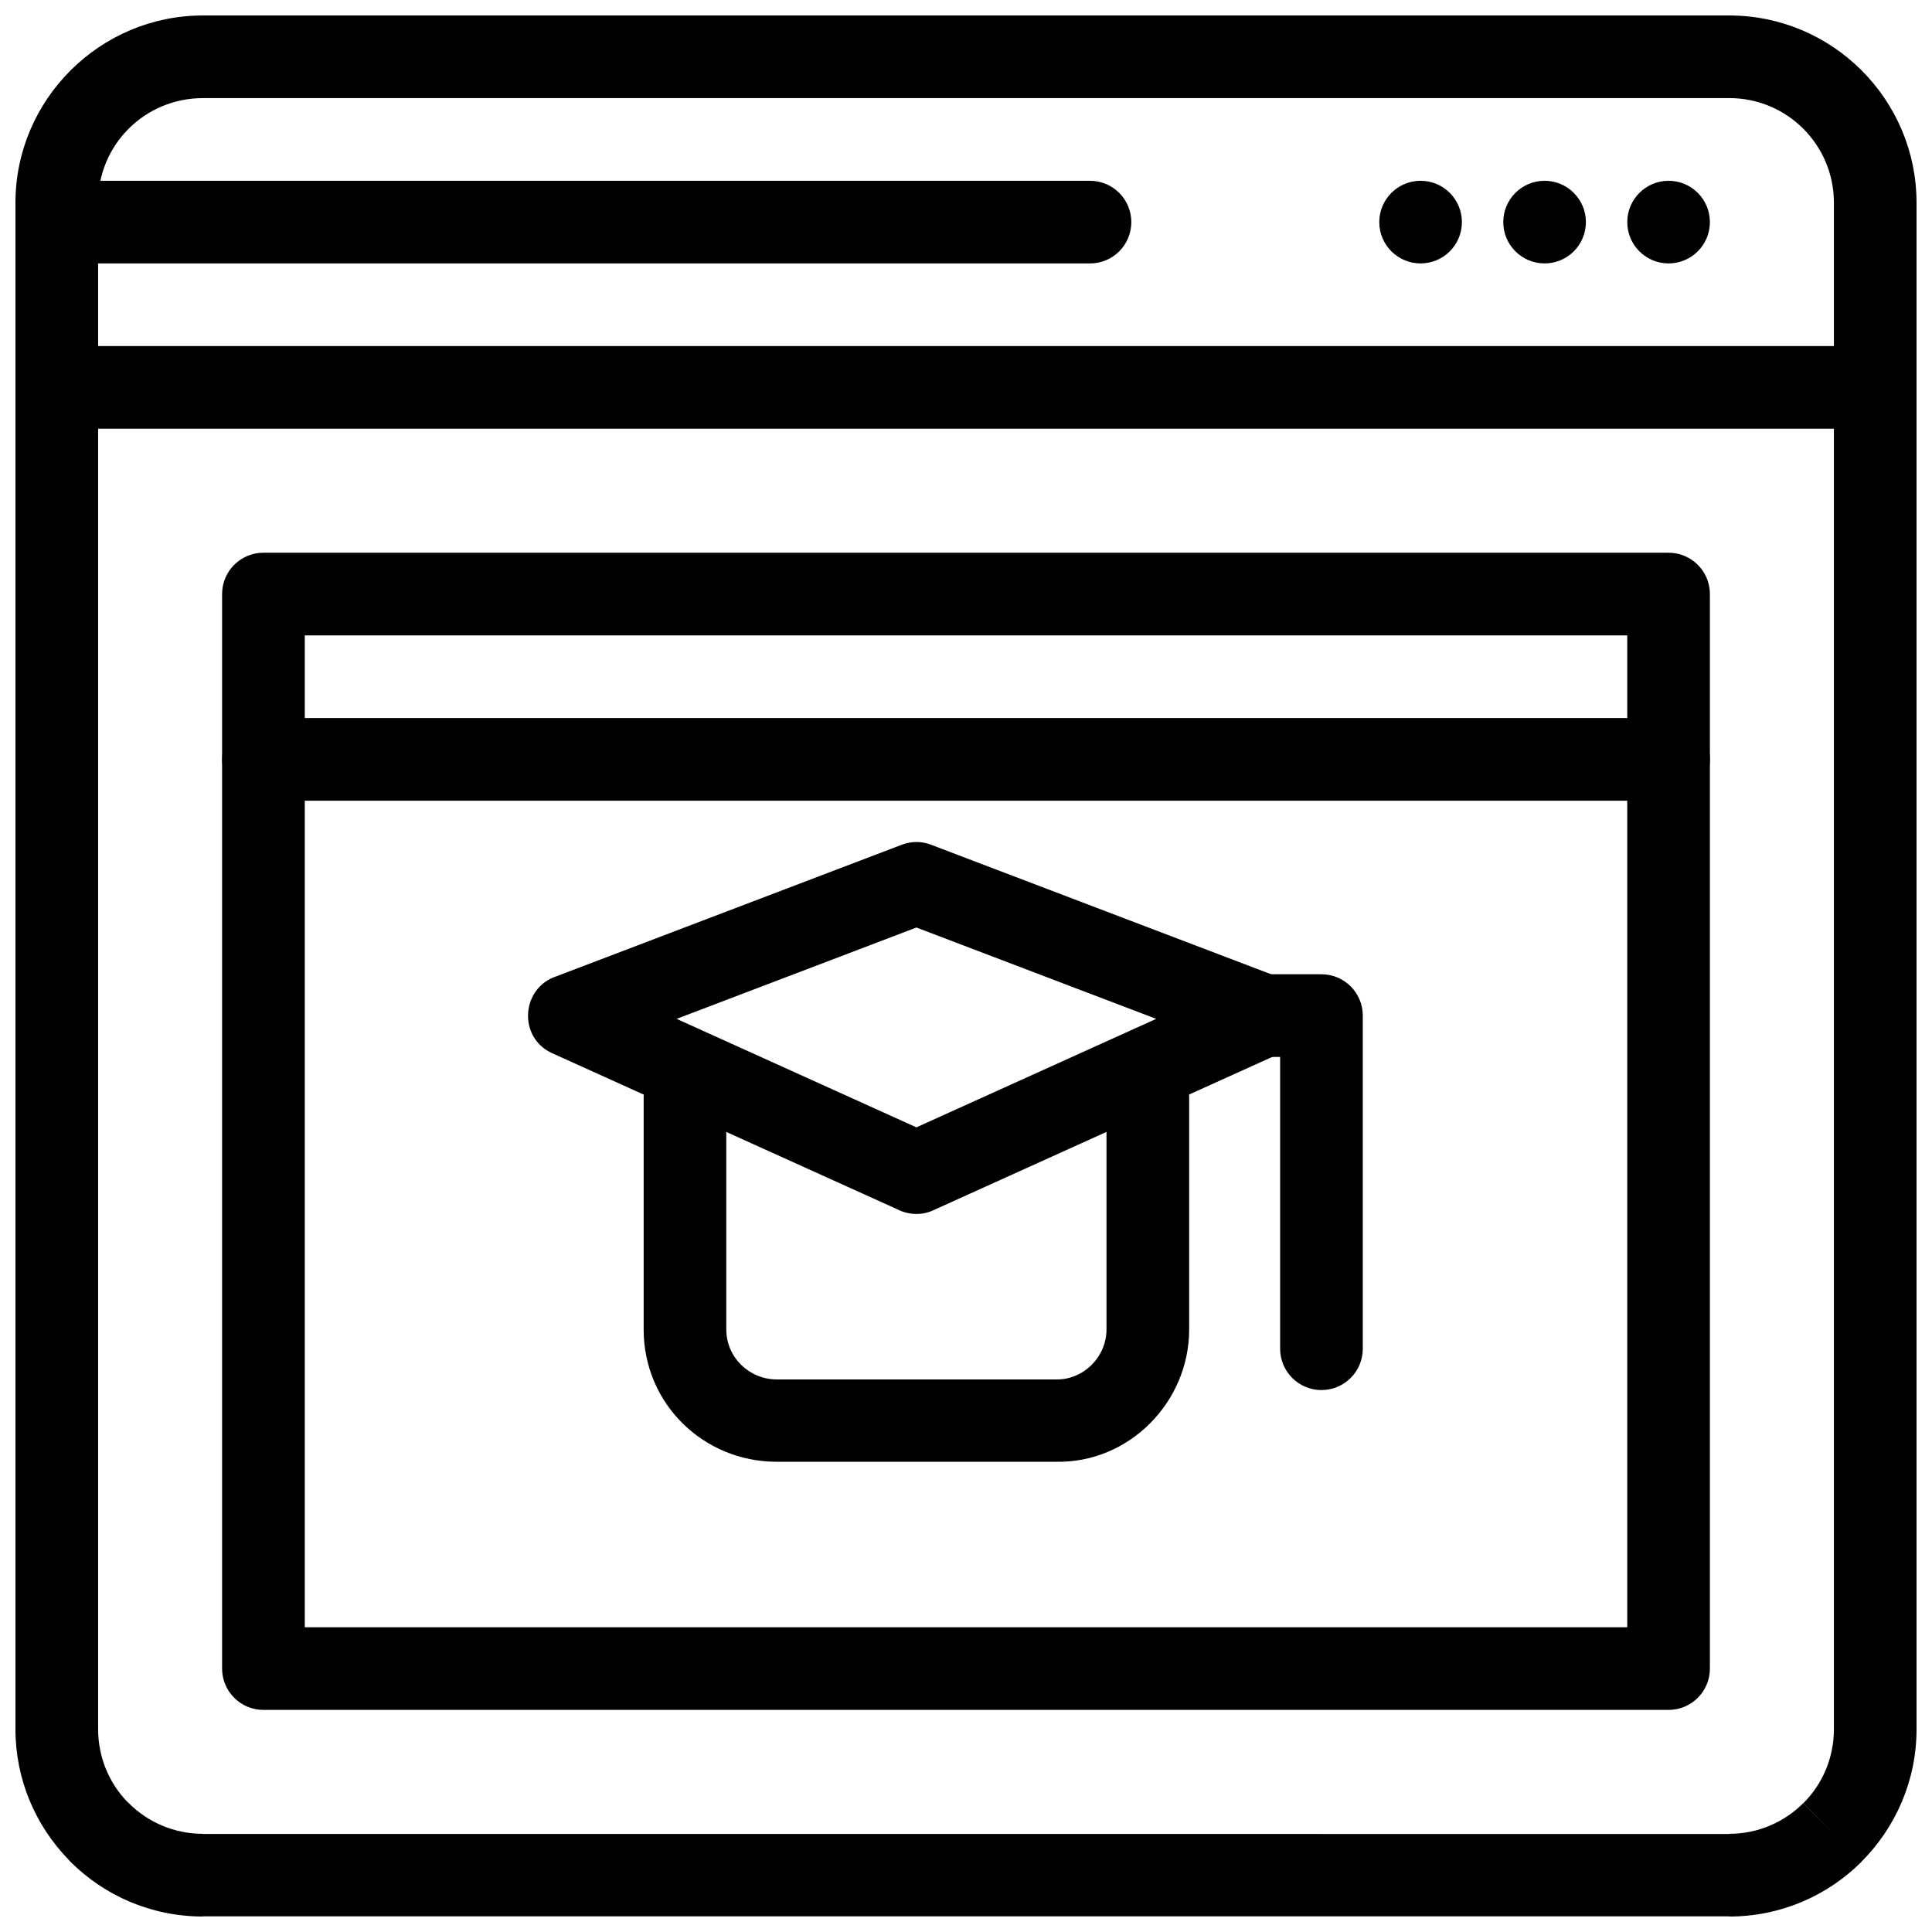 <?xml version="1.0" encoding="UTF-8"?>
<!-- Uploaded to: ICON Repo, www.svgrepo.com, Generator: ICON Repo Mixer Tools -->
<svg width="800px" height="800px" version="1.1" viewBox="144 144 512 512" xmlns="http://www.w3.org/2000/svg">
 <defs>
  <clipPath id="c">
   <path d="m148.09 148.09h503.81v503.81h-503.81z"/>
  </clipPath>
  <clipPath id="b">
   <path d="m148.09 235h503.81v23h-503.81z"/>
  </clipPath>
  <clipPath id="a">
   <path d="m148.09 191h295.91v23h-295.91z"/>
  </clipPath>
 </defs>
 <g clip-path="url(#c)">
  <path d="m197.77 148.1h404.48c27.387 0 49.652 22.266 49.652 49.645v404.51c0 13.668-5.566 26.074-14.566 35.082l0.023 0.023h-0.004 0.004l-0.102 0.098c-8.973 8.922-21.348 14.441-35.008 14.441v-0.043l-404.5-0.004v0.043c-13.711 0-26.125-5.559-35.109-14.543-0.227-0.227-0.438-0.457-0.641-0.699-8.609-8.945-13.906-21.078-13.906-34.406v-404.5c0-27.355 22.379-49.645 49.668-49.645zm404.48 21.902h-404.47c-15.367 0-27.777 12.277-27.777 27.738v404.5c0 7.445 2.902 14.188 7.617 19.137 0.176 0.152 0.344 0.312 0.512 0.477 5.019 5.019 11.961 8.125 19.621 8.125v0.043l404.5 0.004v-0.043c7.637 0 14.555-3.082 19.57-8.074l0.051-0.055 7.746 7.746-7.699-7.746c4.992-4.992 8.086-11.93 8.086-19.613v-404.51c0-15.336-12.395-27.738-27.75-27.738z"/>
 </g>
 <g clip-path="url(#b)">
  <path d="m159.05 235.71c-6.047 0-10.953 4.906-10.953 10.953s4.906 10.953 10.953 10.953h481.91c6.047 0 10.953-4.902 10.953-10.953 0-6.047-4.902-10.953-10.953-10.953z"/>
 </g>
 <g clip-path="url(#a)">
  <path d="m159.05 191.91c-6.047 0-10.953 4.902-10.953 10.953 0 6.047 4.906 10.953 10.953 10.953h273.81c6.047 0 10.953-4.902 10.953-10.953s-4.906-10.953-10.953-10.953z"/>
 </g>
 <path d="m597.14 202.86c0-6.047-4.902-10.949-10.949-10.949-6.047 0-10.949 4.902-10.949 10.949s4.902 10.949 10.949 10.949c6.047 0 10.949-4.902 10.949-10.949z" fill-rule="evenodd"/>
 <path d="m564.28 202.86c0-6.047-4.902-10.949-10.949-10.949s-10.949 4.902-10.949 10.949 4.902 10.949 10.949 10.949 10.949-4.902 10.949-10.949z" fill-rule="evenodd"/>
 <path d="m531.42 202.86c0-6.047-4.902-10.949-10.949-10.949s-10.949 4.902-10.949 10.949 4.902 10.949 10.949 10.949 10.949-4.902 10.949-10.949z" fill-rule="evenodd"/>
 <path d="m224.77 575.24h350.47v-262.86h-350.47zm361.42 21.902h-372.38c-6.047 0-10.953-4.906-10.953-10.953v-284.76c0-6.047 4.902-10.953 10.953-10.953h372.38c6.047 0 10.953 4.902 10.953 10.953v284.76c0 6.047-4.902 10.953-10.953 10.953z"/>
 <path d="m336.48 434.83c0-6.047-4.902-10.953-10.953-10.953-6.047 0-10.953 4.906-10.953 10.953v61.492c0 19.633 15.801 35.062 35.285 35.062h74.082c19.316 0.344 35.199-15.824 35.199-35.059v-61.492c0-6.047-4.902-10.953-10.953-10.953-6.047 0-10.953 4.902-10.953 10.953v61.492c0 7.234-6.07 13.355-13.305 13.238h-74.078c-7.277 0-13.379-5.848-13.379-13.242v-61.492z"/>
 <path d="m381.79 464.47-91.441-41.352c-9.133-4.133-8.277-17.246 1.047-20.367l91.543-34.871c2.676-1.031 5.574-0.988 8.23 0.148l91.52 34.859c9.449 3.543 9.422 16.844 0.125 20.457l-91.395 41.348c-3.012 1.457-6.648 1.328-9.629-0.223zm-58.477-50.461 63.543 28.75 63.547-28.75-63.547-24.207z"/>
 <path d="m478.86 402.19c-6.047 0-10.953 4.902-10.953 10.953 0 6.047 4.902 10.953 10.953 10.953h4.387v77.332c0 6.047 4.902 10.953 10.953 10.953 6.047 0 10.953-4.902 10.953-10.953v-88.285c0-6.047-4.906-10.953-10.953-10.953z"/>
 <path d="m213.82 334.29c-6.047 0-10.953 4.906-10.953 10.953 0 6.047 4.902 10.953 10.953 10.953h372.38c6.047 0 10.953-4.902 10.953-10.953 0-6.047-4.902-10.953-10.953-10.953z"/>
</svg>